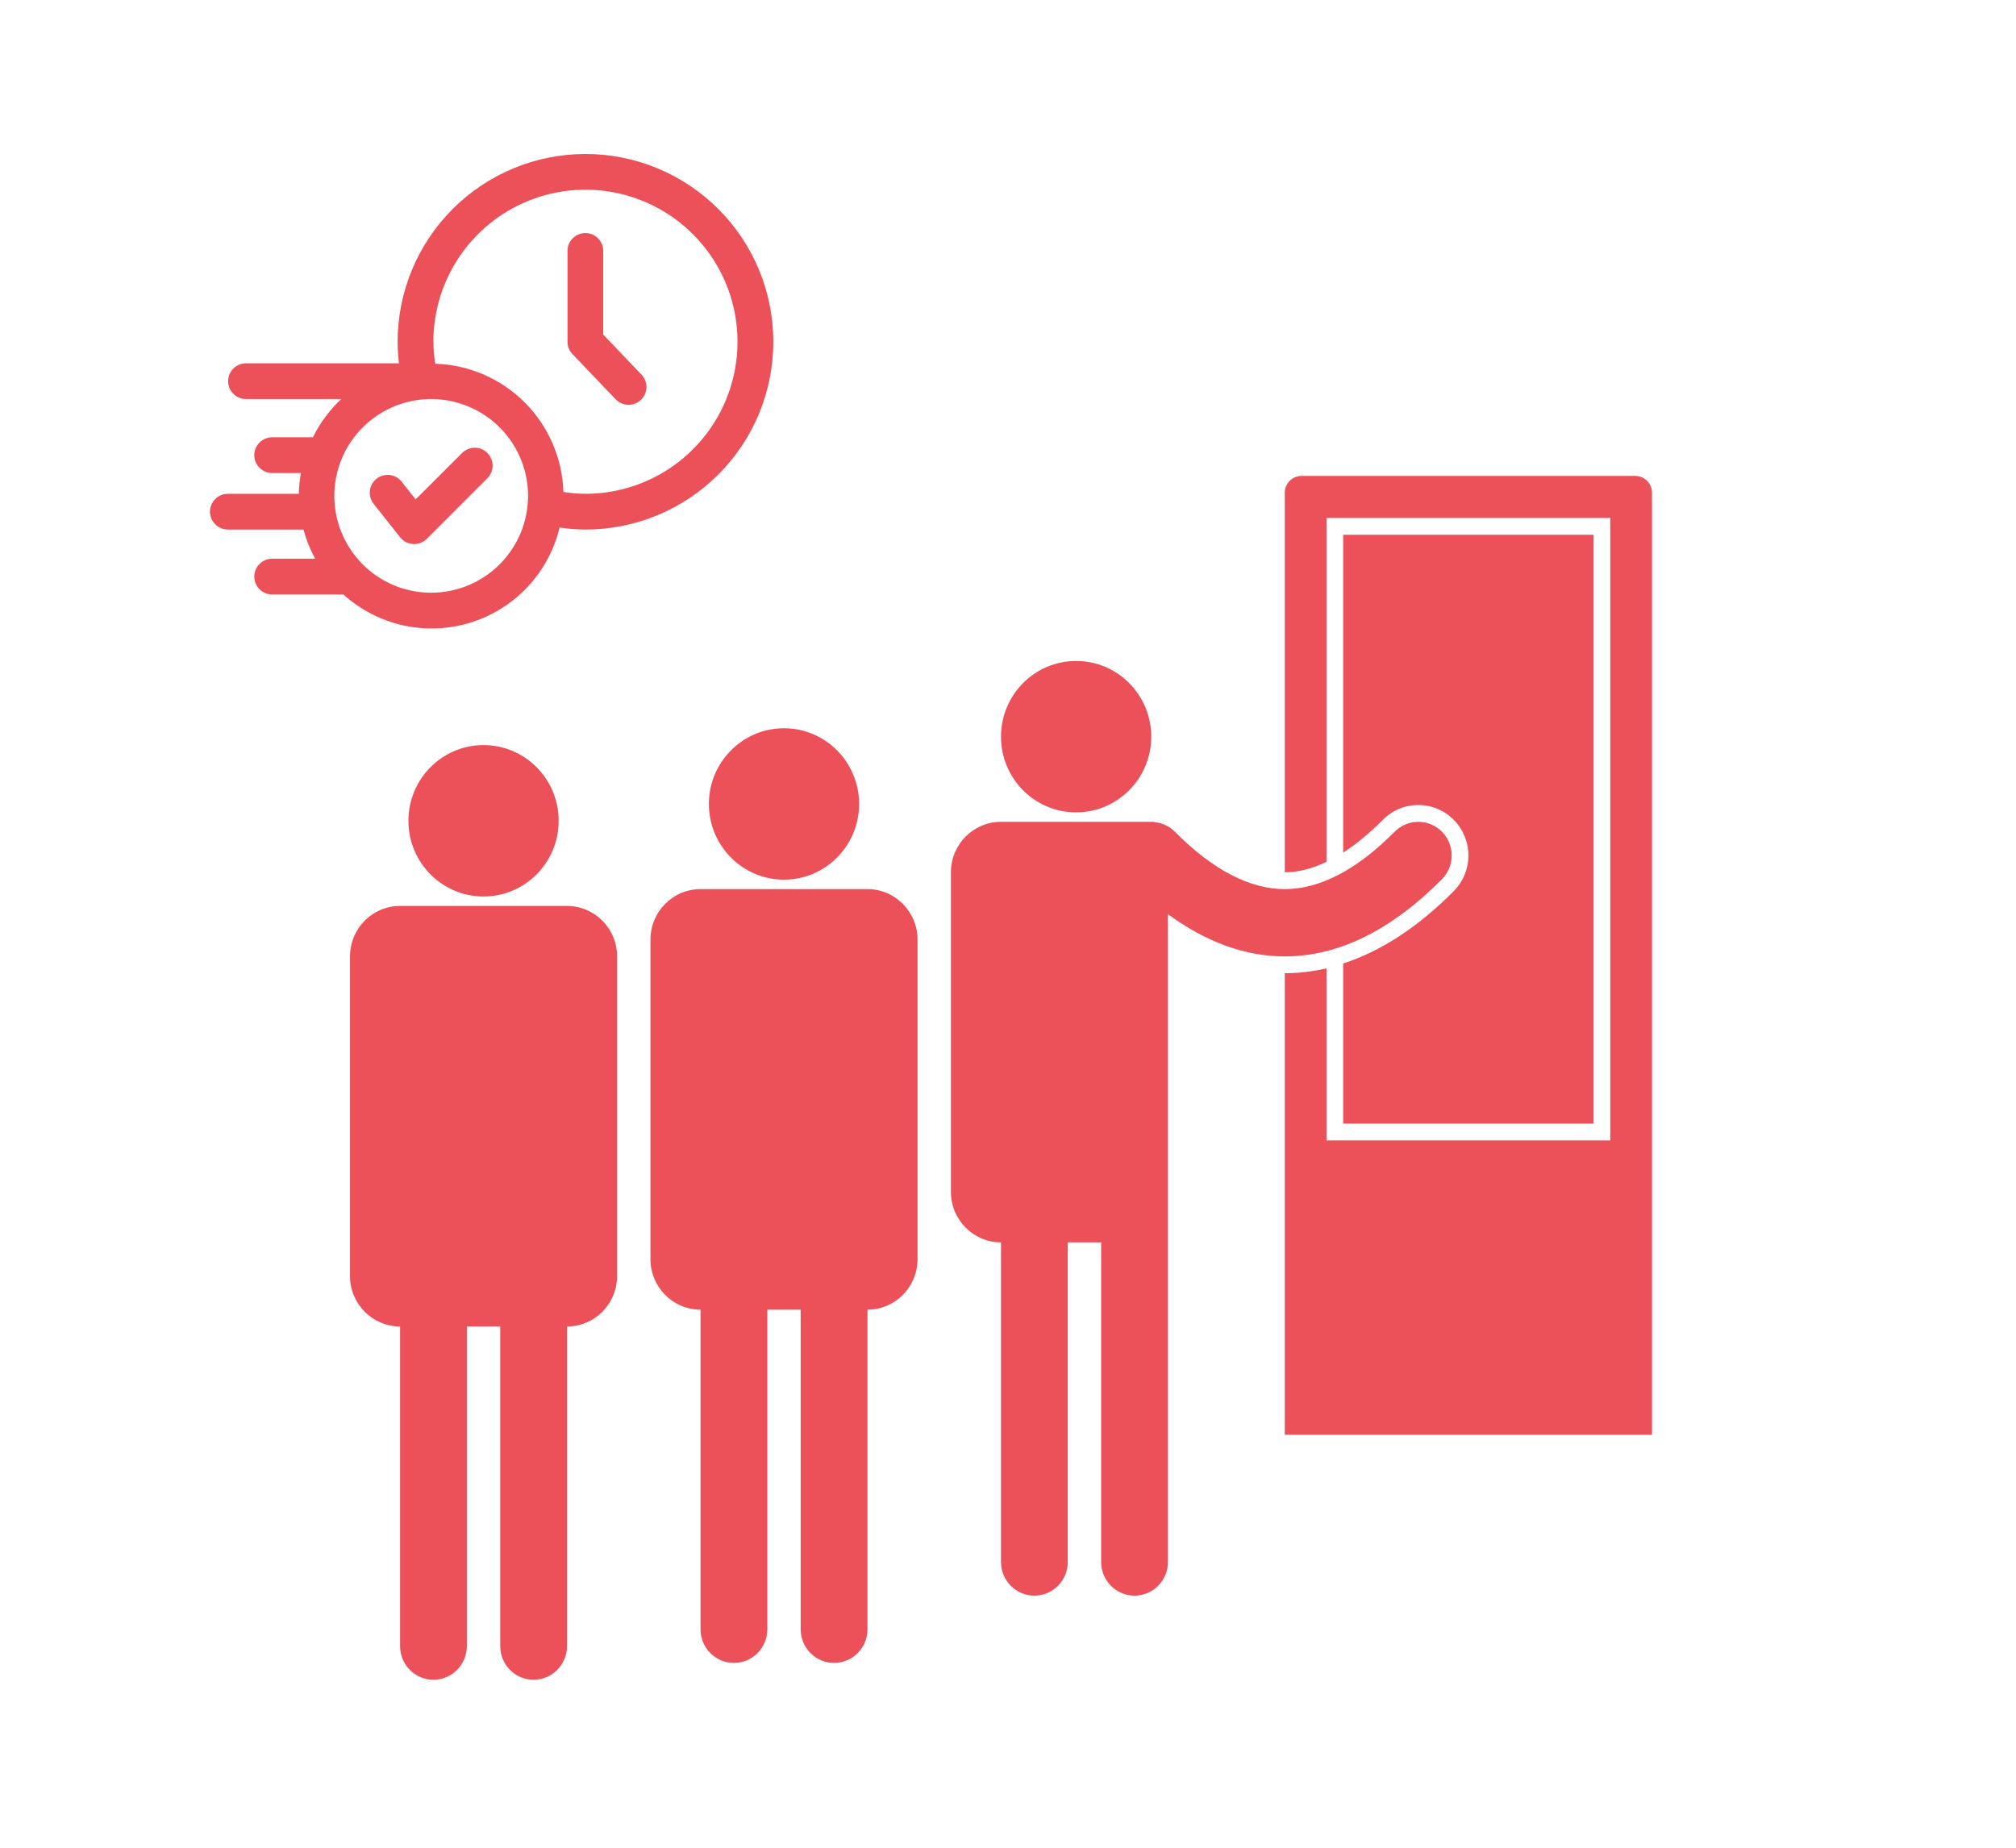 <svg width="144" height="132" viewBox="0 0 144 132" fill="none" xmlns="http://www.w3.org/2000/svg">
<path d="M50.635 57.434C50.635 54.448 53.037 52.026 56 52.026C58.963 52.026 61.365 54.448 61.365 57.434C61.365 60.421 58.963 62.842 56 62.842C53.037 62.842 50.635 60.421 50.635 57.434ZM61.962 63.517H56H50.038C48.063 63.517 46.462 65.132 46.462 67.123V89.956C46.462 91.947 48.063 93.561 50.038 93.561V116.395C50.038 117.722 51.106 118.798 52.423 118.798C53.74 118.798 54.808 117.722 54.808 116.395V93.561H56H57.192V116.395C57.192 117.722 58.26 118.798 59.577 118.798C60.894 118.798 61.962 117.722 61.962 116.395V93.561C63.937 93.561 65.538 91.947 65.538 89.956V67.123C65.538 65.132 63.937 63.517 61.962 63.517ZM34.538 64.044C37.502 64.044 39.904 61.623 39.904 58.636C39.904 55.649 37.502 53.228 34.538 53.228C31.575 53.228 29.173 55.649 29.173 58.636C29.173 61.623 31.575 64.044 34.538 64.044ZM40.5 64.719H34.538H28.577C26.601 64.719 25 66.333 25 68.324V91.158C25 93.149 26.601 94.763 28.577 94.763V117.596C28.577 118.924 29.645 120 30.962 120C32.278 120 33.346 118.924 33.346 117.596V94.763H34.538H35.731V117.596C35.731 118.924 36.798 120 38.115 120C39.432 120 40.5 118.924 40.5 117.596V94.763C42.475 94.763 44.077 93.149 44.077 91.158V68.324C44.077 66.333 42.475 64.719 40.5 64.719ZM76.865 58.035C79.829 58.035 82.231 55.614 82.231 52.627C82.231 49.641 79.829 47.219 76.865 47.219C73.902 47.219 71.5 49.641 71.5 52.627C71.5 55.614 73.902 58.035 76.865 58.035ZM113.827 80.268V38.206H95.942V60.91C96.868 60.315 97.815 59.536 98.779 58.565C99.454 57.884 100.353 57.509 101.308 57.509C102.262 57.509 103.161 57.884 103.837 58.565C104.512 59.246 104.885 60.151 104.885 61.114C104.885 62.077 104.512 62.983 103.837 63.664C101.282 66.238 98.639 67.953 95.942 68.832V80.268H113.827ZM116.808 34H92.962C92.303 34 91.769 34.538 91.769 35.202V62.316C92.73 62.316 93.727 62.057 94.75 61.57V37.004H115.019V81.469H94.75V69.177C93.762 69.406 92.769 69.526 91.769 69.526V102.5H118V35.202C118 34.538 117.466 34 116.808 34ZM102.994 59.414C102.062 58.476 100.553 58.476 99.622 59.414C96.92 62.137 94.278 63.517 91.769 63.517C89.26 63.517 86.618 62.137 83.917 59.414C83.52 59.014 83.017 58.795 82.499 58.736C82.455 58.731 82.417 58.71 82.372 58.71H71.5C69.525 58.71 67.923 60.324 67.923 62.316V85.149C67.923 87.14 69.525 88.754 71.5 88.754V111.588C71.5 112.915 72.568 113.991 73.885 113.991C75.201 113.991 76.269 112.915 76.269 111.588V88.754H78.654V111.588C78.654 112.915 79.722 113.991 81.038 113.991C82.355 113.991 83.423 112.915 83.423 111.588V88.754V65.306C86.153 67.307 88.949 68.324 91.769 68.324C95.59 68.324 99.365 66.47 102.994 62.813C103.925 61.875 103.925 60.353 102.994 59.414Z" fill="#EC515A"/>
<path d="M41.805 11C38.251 11.004 34.845 12.417 32.332 14.93C29.82 17.442 28.406 20.849 28.402 24.402C28.403 24.921 28.435 25.44 28.498 25.955H17.57C17.232 25.955 16.907 26.09 16.668 26.329C16.428 26.569 16.294 26.893 16.294 27.232C16.294 27.57 16.428 27.895 16.668 28.134C16.907 28.374 17.232 28.508 17.57 28.508H24.378C23.542 29.289 22.855 30.214 22.349 31.239H19.44C19.102 31.239 18.777 31.374 18.538 31.613C18.298 31.852 18.164 32.177 18.164 32.516C18.164 32.854 18.298 33.179 18.538 33.418C18.777 33.658 19.102 33.792 19.44 33.792H21.495C21.406 34.282 21.356 34.779 21.345 35.277H16.276C15.938 35.277 15.613 35.411 15.374 35.651C15.134 35.89 15 36.215 15 36.553C15 36.892 15.134 37.216 15.374 37.456C15.613 37.695 15.938 37.83 16.276 37.83H21.677C21.87 38.555 22.151 39.255 22.512 39.914H19.44C19.102 39.914 18.777 40.048 18.538 40.288C18.298 40.527 18.164 40.852 18.164 41.19C18.164 41.529 18.298 41.853 18.538 42.093C18.777 42.332 19.102 42.467 19.44 42.467H24.526C25.735 43.562 27.209 44.323 28.802 44.675C30.395 45.028 32.052 44.959 33.611 44.477C35.169 43.994 36.575 43.114 37.69 41.923C38.805 40.732 39.59 39.272 39.969 37.685C40.577 37.777 41.19 37.825 41.805 37.83C43.568 37.832 45.314 37.487 46.944 36.814C48.574 36.141 50.055 35.153 51.302 33.907C52.55 32.661 53.54 31.181 54.215 29.553C54.89 27.924 55.238 26.178 55.238 24.415C55.238 22.652 54.89 20.906 54.215 19.277C53.54 17.648 52.55 16.169 51.302 14.923C50.055 13.677 48.574 12.689 46.944 12.016C45.314 11.343 43.568 10.998 41.805 11ZM30.8 42.344C29.432 42.344 28.095 41.939 26.957 41.178C25.819 40.418 24.933 39.338 24.409 38.074C23.885 36.809 23.748 35.419 24.015 34.077C24.282 32.734 24.941 31.502 25.909 30.534C26.876 29.567 28.109 28.908 29.451 28.641C30.793 28.374 32.184 28.511 33.448 29.035C34.712 29.558 35.793 30.445 36.553 31.583C37.313 32.72 37.719 34.058 37.719 35.426C37.717 37.26 36.987 39.019 35.69 40.316C34.393 41.613 32.635 42.342 30.8 42.344ZM41.805 35.277C41.281 35.272 40.759 35.228 40.243 35.144C40.17 32.739 39.182 30.452 37.481 28.75C35.78 27.048 33.494 26.059 31.089 25.985C31.005 25.461 30.96 24.932 30.955 24.402C30.958 22.254 31.597 20.155 32.793 18.37C33.988 16.585 35.686 15.195 37.672 14.375C39.658 13.555 41.842 13.342 43.948 13.764C46.055 14.185 47.989 15.222 49.506 16.743C51.024 18.264 52.056 20.201 52.473 22.308C52.889 24.416 52.672 26.599 51.847 28.583C51.023 30.567 49.629 32.262 47.841 33.453C46.054 34.645 43.953 35.279 41.805 35.277ZM34.812 32.36C34.93 32.478 35.024 32.619 35.089 32.774C35.153 32.929 35.186 33.095 35.186 33.262C35.186 33.43 35.153 33.596 35.089 33.751C35.024 33.906 34.93 34.046 34.812 34.165L30.484 38.494C30.366 38.612 30.225 38.706 30.07 38.771C29.915 38.835 29.749 38.868 29.581 38.868L29.509 38.865C29.329 38.855 29.154 38.807 28.994 38.724C28.834 38.641 28.694 38.525 28.582 38.384L26.69 35.996C26.585 35.864 26.507 35.714 26.461 35.553C26.415 35.391 26.401 35.222 26.42 35.056C26.439 34.889 26.491 34.728 26.572 34.581C26.654 34.434 26.763 34.305 26.895 34.201C27.026 34.097 27.177 34.019 27.338 33.974C27.5 33.928 27.669 33.914 27.835 33.933C28.002 33.953 28.163 34.005 28.31 34.087C28.456 34.169 28.585 34.279 28.689 34.41L29.691 35.675L33.007 32.36C33.125 32.241 33.266 32.147 33.421 32.083C33.576 32.019 33.742 31.986 33.909 31.986C34.077 31.986 34.243 32.019 34.398 32.083C34.553 32.147 34.693 32.241 34.812 32.36ZM45.821 26.763C46.054 27.008 46.181 27.335 46.174 27.673C46.166 28.012 46.024 28.333 45.78 28.567C45.658 28.683 45.516 28.773 45.36 28.834C45.203 28.894 45.037 28.924 44.869 28.92C44.531 28.912 44.21 28.77 43.976 28.526L40.89 25.296C40.662 25.059 40.536 24.743 40.536 24.415V17.924C40.536 17.586 40.67 17.261 40.91 17.022C41.149 16.782 41.474 16.648 41.812 16.648C42.151 16.648 42.475 16.782 42.715 17.022C42.954 17.261 43.088 17.586 43.088 17.924V23.902L45.821 26.763Z" fill="#EC515A"/>
</svg>
